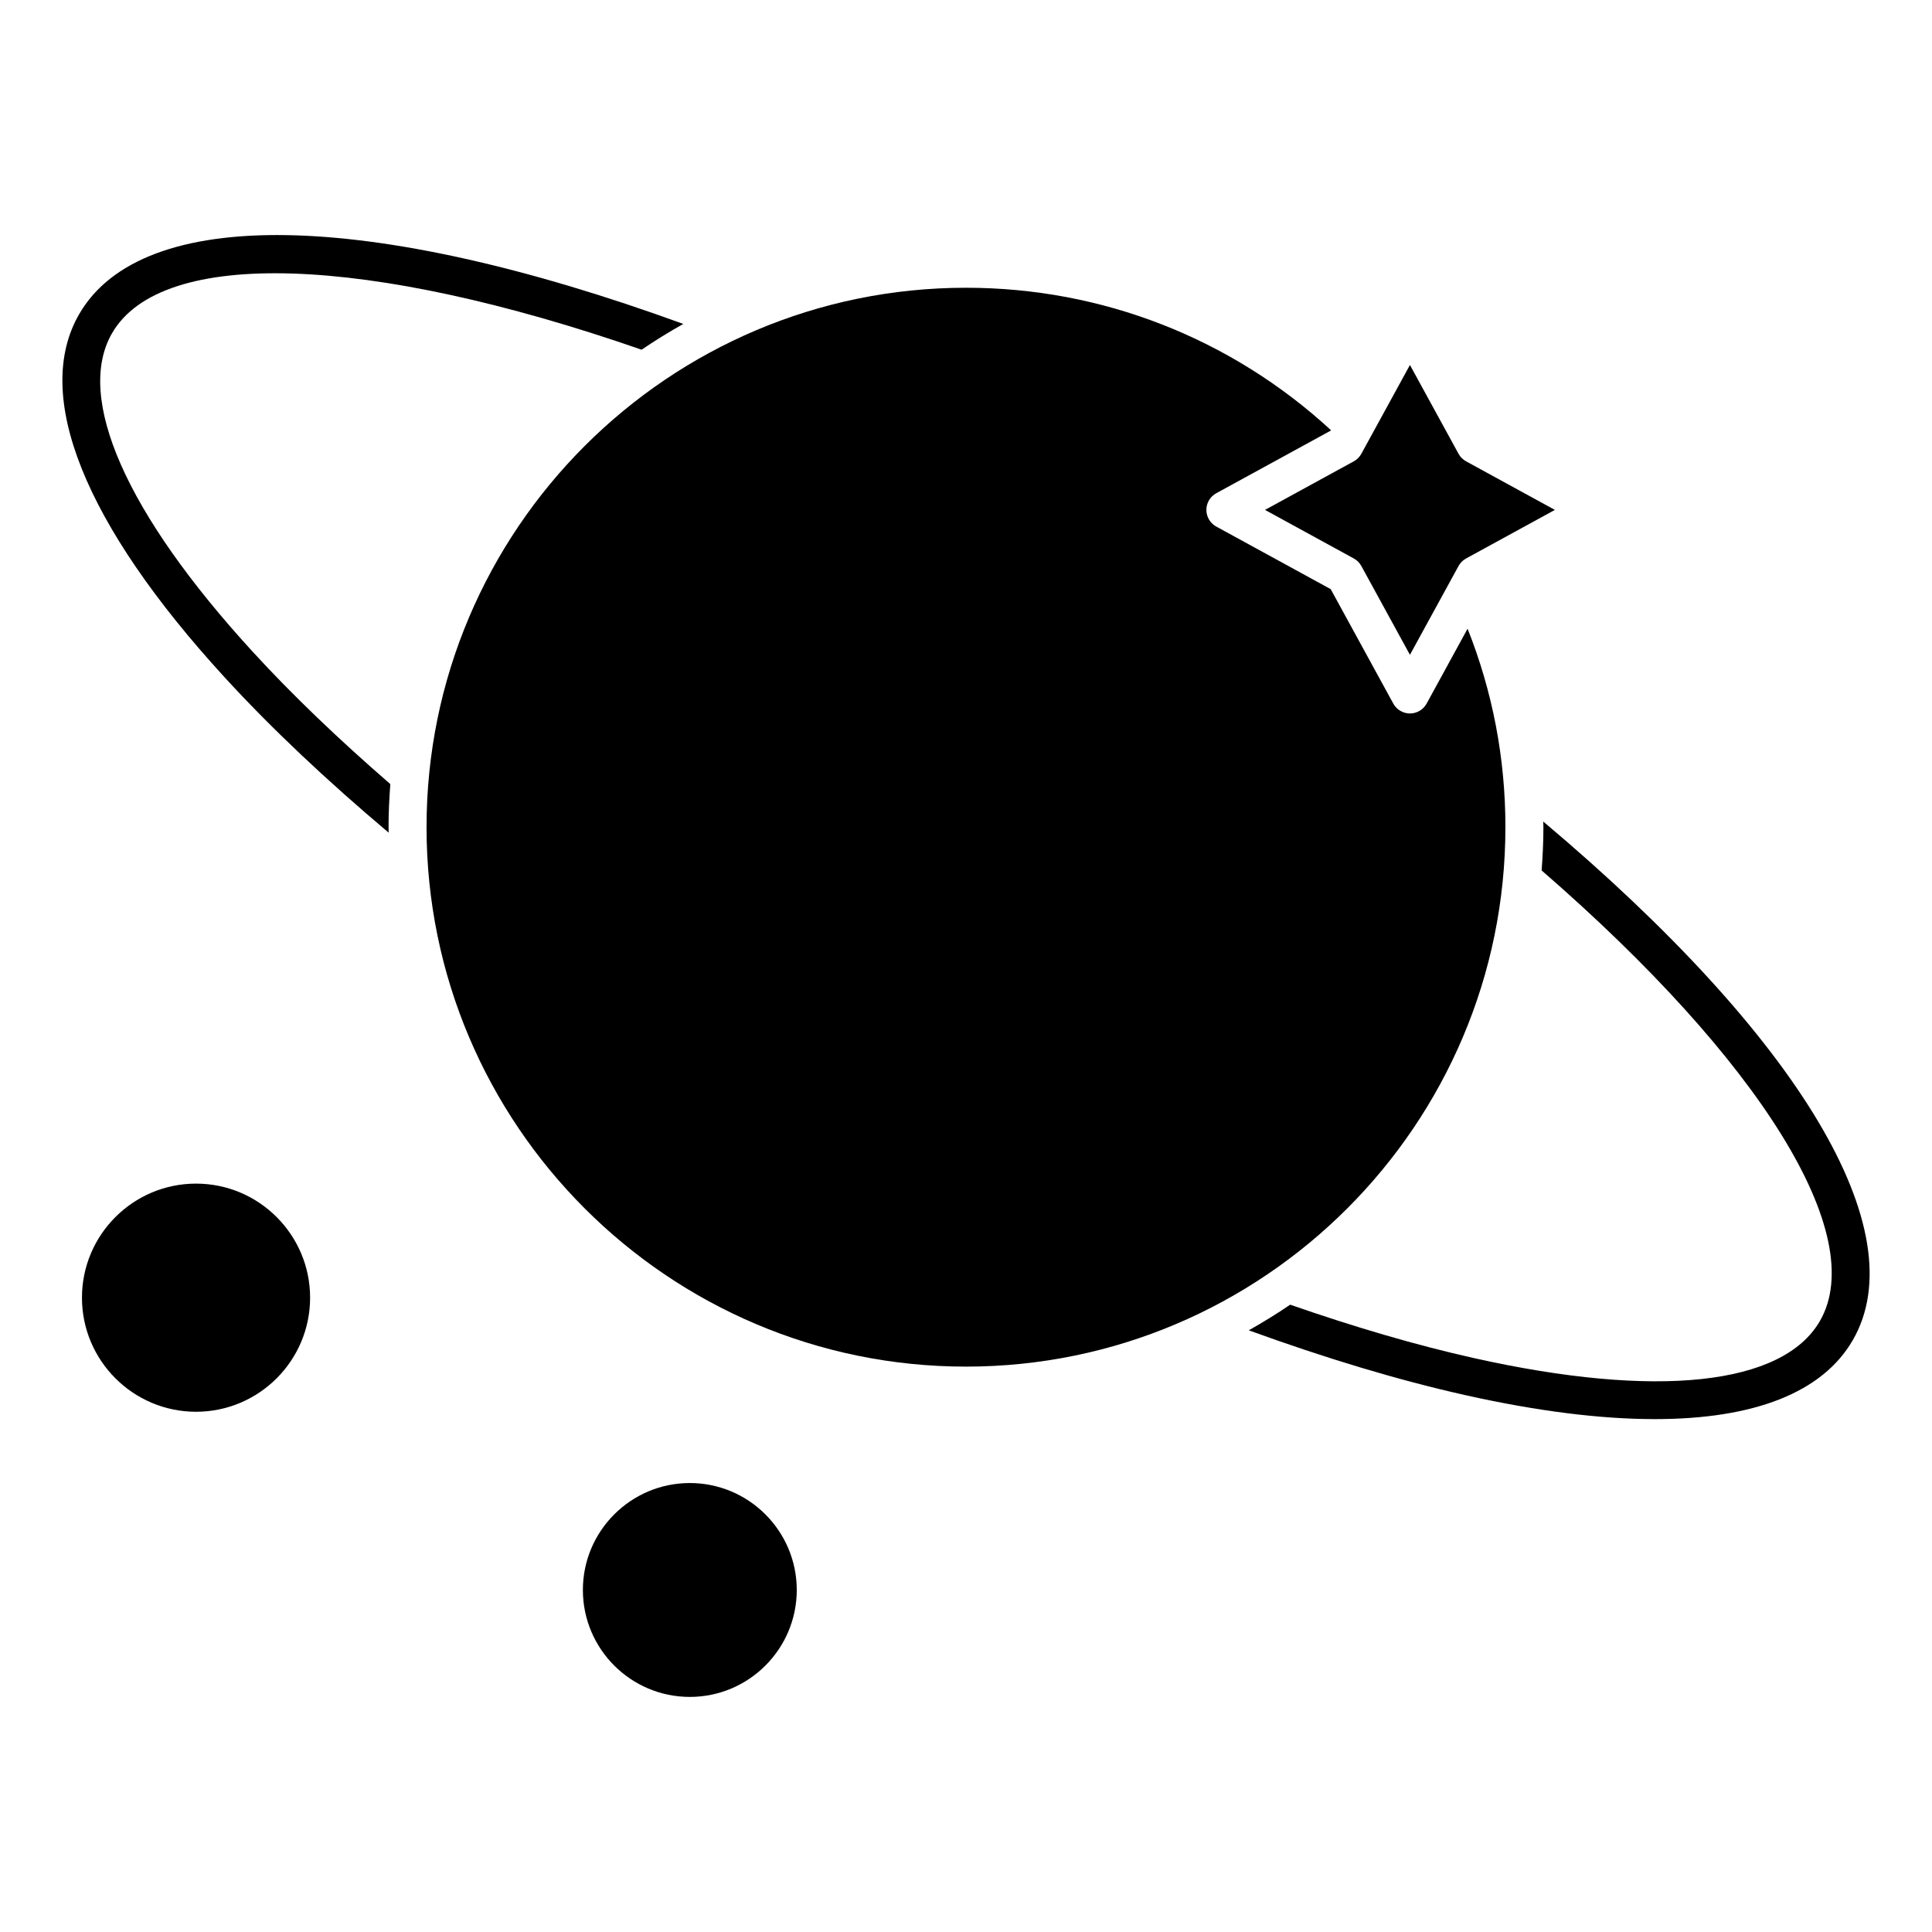 <?xml version="1.0" encoding="UTF-8"?>
<!-- Uploaded to: SVG Repo, www.svgrepo.com, Generator: SVG Repo Mixer Tools -->
<svg fill="#000000" width="800px" height="800px" version="1.1" viewBox="144 144 512 512" xmlns="http://www.w3.org/2000/svg">
 <g>
  <path d="m542.95 363.21c0-18.258-3.394-35.895-10.027-52.598l-10.852 19.844c-0.883 1.617-2.578 2.621-4.418 2.621-1.84 0-3.535-1.004-4.418-2.621l-16.586-30.324-30.324-16.586c-1.617-0.883-2.625-2.578-2.625-4.418s1.004-3.535 2.625-4.418l30.324-16.586 0.07-0.125c-26.453-24.344-60.633-37.742-96.723-37.742-78.824 0-142.96 64.129-142.96 142.96 0 78.824 64.129 142.95 142.96 142.95 78.828 0.004 142.95-64.129 142.95-142.95z"/>
  <path d="m502.77 292c0.848 0.465 1.543 1.16 2 2l12.879 23.531 12.879-23.531c0.465-0.84 1.152-1.543 2-2l23.531-12.871-23.531-12.871c-0.848-0.465-1.543-1.16-2-2l-12.879-23.531-12.879 23.531c-0.465 0.84-1.152 1.543-2 2l-23.531 12.871z"/>
  <path d="m552.98 361.72c0.004 0.5 0.039 0.992 0.039 1.492 0 3.863-0.191 7.68-0.473 11.465 58.004 50.309 86.906 96.66 73.734 119.43-9.871 17.055-43.301 20.633-91.75 9.785-15.316-3.426-31.66-8.238-48.613-14.137-3.551 2.418-7.227 4.672-10.977 6.793 20.094 7.301 39.414 13.16 57.395 17.18 19 4.254 35.832 6.352 50.215 6.352 26.344 0 44.438-7.059 52.453-20.922 16.699-28.859-13.984-80.148-82.023-137.44z"/>
  <path d="m210.96 316.71c-33.547-36.602-47.125-67.371-37.258-84.418 13.164-22.766 67.797-20.816 140.33 4.383 3.57-2.434 7.266-4.699 11.043-6.832-83.613-30.43-143.41-31.453-160.09-2.602-12.395 21.426 1.293 55.621 38.551 96.27 12.438 13.574 27.137 27.398 43.469 41.156-0.004-0.488-0.035-0.973-0.035-1.465 0-3.844 0.191-7.644 0.469-11.41-13.566-11.758-25.879-23.516-36.477-35.082z"/>
  <path d="m195.95 457.67c-16.672 0-30.23 13.559-30.23 30.23 0 16.672 13.559 30.23 30.23 30.23s30.23-13.559 30.23-30.23c0-16.672-13.562-30.23-30.23-30.23z"/>
  <path d="m326.81 537.02c-15.629 0-28.34 12.711-28.34 28.34s12.711 28.34 28.34 28.34 28.34-12.711 28.34-28.34-12.715-28.34-28.34-28.34z"/>
 </g>
</svg>